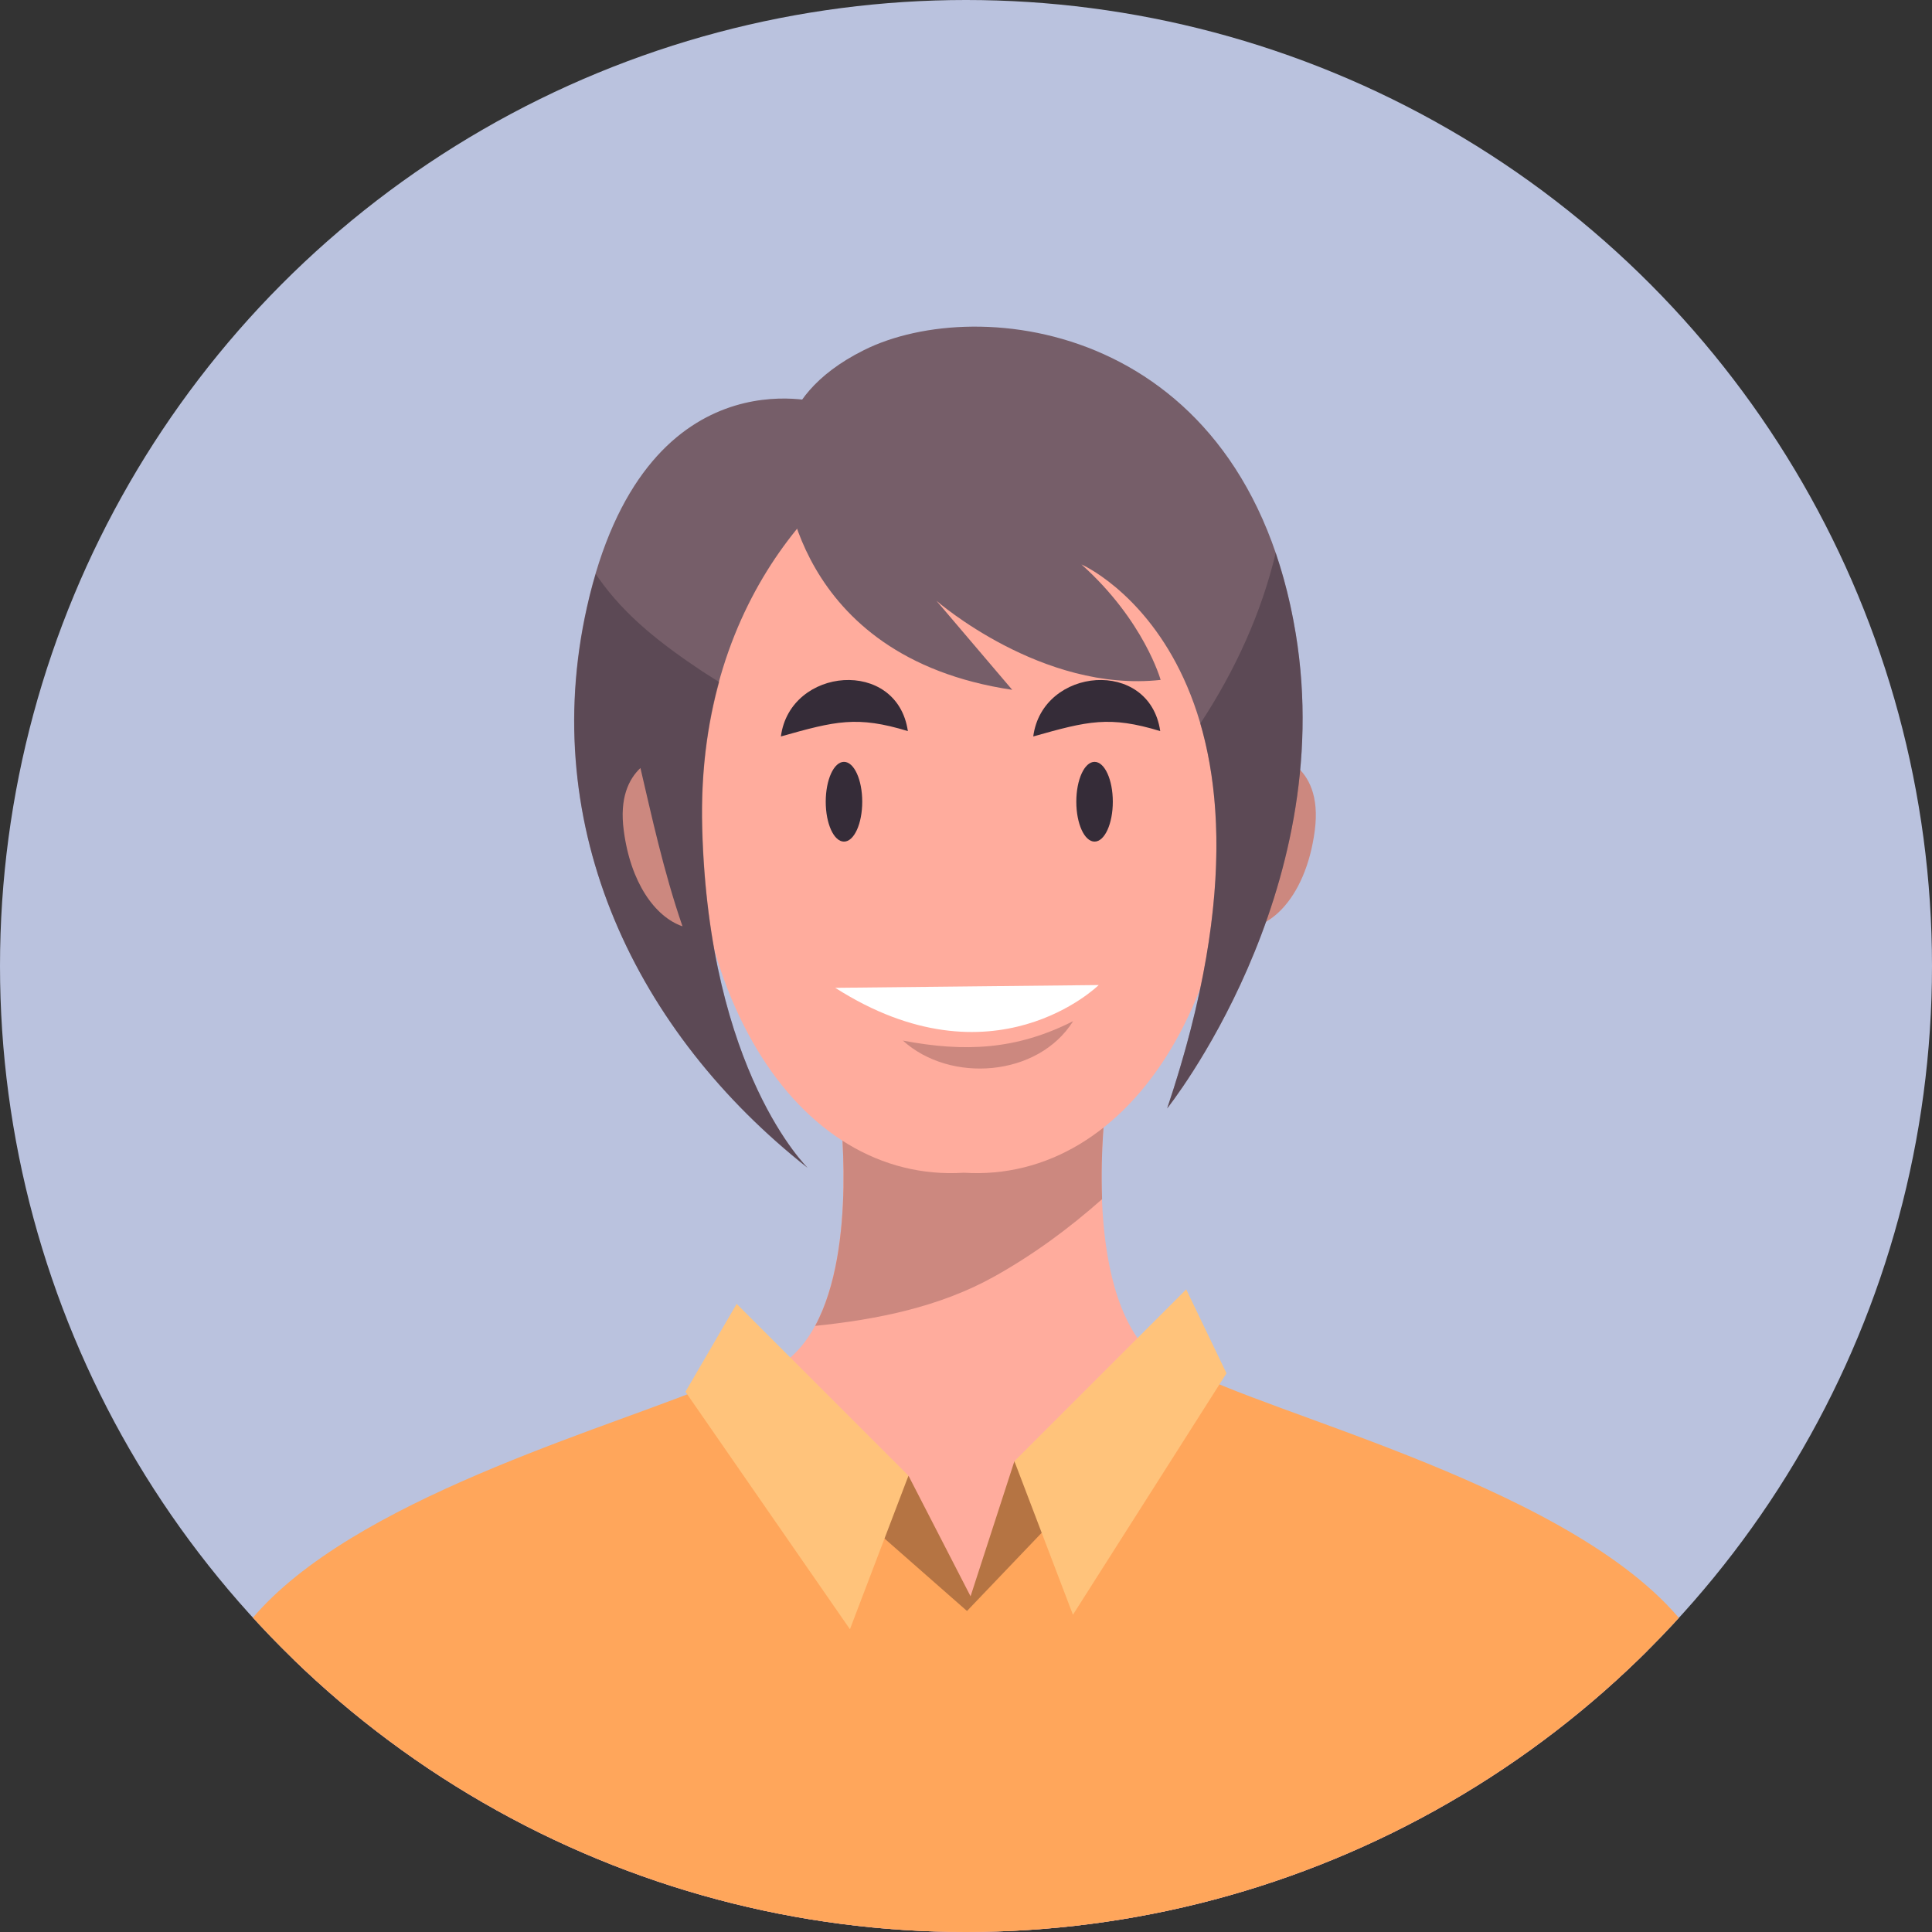 <?xml version="1.0" encoding="UTF-8"?><svg id="Layer_2" xmlns="http://www.w3.org/2000/svg" xmlns:xlink="http://www.w3.org/1999/xlink" viewBox="0 0 97.38 97.38"><rect x="0" y="0" width="97.38" height="97.38" fill="#333333" stroke="none"/><defs><clipPath id="clippath"><circle cx="48.69" cy="48.69" r="48.69" fill="none"/></clipPath></defs><g id="OBJECTS"><g><circle cx="48.69" cy="48.69" r="48.69" fill="#bac2de"/><g clip-path="url(#clippath)"><g><g><path d="M45.36,43.95h-6.82c-.59,0-1.07-.53-1.07-1.19l-.58-4.77c0-.66,.48-1.19,1.07-1.19h7.99c.59,0,1.07,.53,1.07,1.19l-.58,4.77c0,.66-.48,1.19-1.07,1.19Z" fill="none" stroke="#47448c" stroke-miterlimit="10"/><path d="M52.22,43.95h6.82c.59,0,1.07-.53,1.07-1.19l.58-4.77c0-.66-.48-1.19-1.07-1.19h-7.99c-.59,0-1.07,.53-1.07,1.19l.58,4.77c0,.66,.48,1.19,1.07,1.19Z" fill="none" stroke="#47448c" stroke-miterlimit="10"/><line x1="37.02" y1="37.72" x2="34.03" y2="37.82" fill="none" stroke="#47448c" stroke-miterlimit="10"/><line x1="60.47" y1="37.72" x2="63.46" y2="37.82" fill="none" stroke="#47448c" stroke-miterlimit="10"/><path d="M46.92,37.92s1.32-.68,3.7,0" fill="none" stroke="#47448c" stroke-miterlimit="10"/></g><g><path d="M82.9,82.82c-2.98-8-21.2-11.83-24.39-14.15-4.1-2.98-2.79-12.84-2.79-12.84l-6.7,.18-6.7-.18s1.3,9.87-2.79,12.84c-3.19,2.32-21.41,6.14-24.39,14.15-2.98,8-4.1,15.08-4.1,15.08H87s-1.12-7.07-4.1-15.08Z" fill="#ffac9d"/><path d="M41.08,66.83c3.14-.32,6.29-.96,9.02-2.48,1.99-1.11,3.78-2.43,5.45-3.91-.1-2.54,.17-4.61,.17-4.61l-6.7,.18-6.7-.18s.93,7.02-1.24,11.01Z" fill="#cc887f"/></g><g><g><path d="M59.94,40.44c1.08-3.36,3.65-2.58,3.89-2.5,.25,.03,2.9,.42,2.44,3.92-.46,3.52-2.5,5.43-4.42,4.87-1.97-.31-3-2.91-1.91-6.29Z" fill="#cc887f"/><path d="M62.17,35.16c-1.34-14.72-12.53-13.9-13.59-13.79-1.06-.11-12.25-.94-13.59,13.79-1.35,14.81,5.25,24.48,13.59,23.95,8.34,.53,14.94-9.14,13.59-23.95Z" fill="#ffac9d"/></g><g><path d="M42.1,49.79l13.28-.14s-5.31,5.23-13.28,.14Z" fill="#fff"/><path d="M45.51,52.45c3.12,.59,5.72,.47,8.58-.98-1.77,2.82-6.2,3.14-8.58,.98h0Z" fill="#cc887f"/><g><path d="M41.62,40.41c0,1.11,.41,2.01,.92,2.01s.92-.9,.92-2.01-.41-2.01-.92-2.01-.92,.9-.92,2.01Z" fill="#352c38"/><path d="M54.25,40.41c0,1.11,.41,2.01,.92,2.01s.92-.9,.92-2.01-.41-2.01-.92-2.01-.92,.9-.92,2.01Z" fill="#352c38"/></g><path d="M39.36,37.12c.46-3.51,5.86-3.97,6.4-.27-2.56-.78-3.64-.51-6.4,.27h0Z" fill="#352c38"/><path d="M52.08,37.12c.46-3.51,5.86-3.97,6.4-.27-2.56-.78-3.64-.51-6.4,.27h0Z" fill="#352c38"/></g><g><path d="M39.55,23.8s.33,9.31,11.47,10.97l-3.82-4.49s5.32,4.65,11.3,3.99c0,0-.83-2.99-3.99-5.82,0,0,11.8,5.15,4.32,27.42,0,0,8.64-10.8,6.48-23.93-2.57-15.61-15.97-17.19-21.77-14.29-4.99,2.49-3.99,6.15-3.99,6.15Z" fill="#765e69"/><path d="M41.38,20.31s-8.9-2.64-11.8,10.3c-2.49,11.13,2.49,21.44,11.13,28.25,0,0-4.99-4.82-5.32-17.12-.33-12.3,7.31-18.28,10.14-19.44,2.82-1.16-4.15-1.99-4.15-1.99Z" fill="#765e69"/><path d="M65.31,31.94c-.24-1.48-.59-2.83-1.01-4.07-.72,3.01-2.01,5.87-3.8,8.6,1.22,4.2,1.35,10.4-1.67,19.39,0,0,8.64-10.8,6.48-23.93Z" fill="#352c38" opacity=".4"/><path d="M35.4,41.75c-.08-2.78,.26-5.23,.85-7.37-.29-.18-.57-.36-.85-.54-1.99-1.33-3.87-2.75-5.25-4.73-.04-.06-.08-.12-.12-.18-.16,.53-.31,1.1-.44,1.7-2.49,11.13,2.49,21.44,11.13,28.25,0,0-4.99-4.82-5.32-17.12Z" fill="#352c38" opacity=".4"/><path d="M32.28,38.71c-.59,.56-1.06,1.51-.84,3.15,.34,2.62,1.57,4.35,2.96,4.83-.96-2.78-1.58-5.68-2.12-7.98Z" fill="#cc887f"/></g></g><g><path d="M85.11,82.15c-8.91,10.05-21.93,16.38-36.42,16.38s-27.5-6.33-36.43-16.38c4.55-6.13,17.09-9.75,23.1-12.15l13.55,10.46,9.8-11.05c.31-.16,.63-.32,.93-.5,4.05,2.37,20.17,6.11,25.46,13.24Z" fill="#ffa65b"/><g><polygon points="45.79 74.38 48.92 80.46 51.13 73.65 52.79 76.96 48.74 81.2 44.13 77.15 45.79 74.38" fill="#b57443"/><polygon points="34.55 70.15 42.84 82.12 45.79 74.38 37.13 65.72 34.55 70.15" fill="#ffc37b"/><polygon points="61.82 69.22 54.08 81.39 51.13 73.65 59.79 64.99 61.82 69.22" fill="#ffc37b"/></g></g></g></g></g></g></svg>